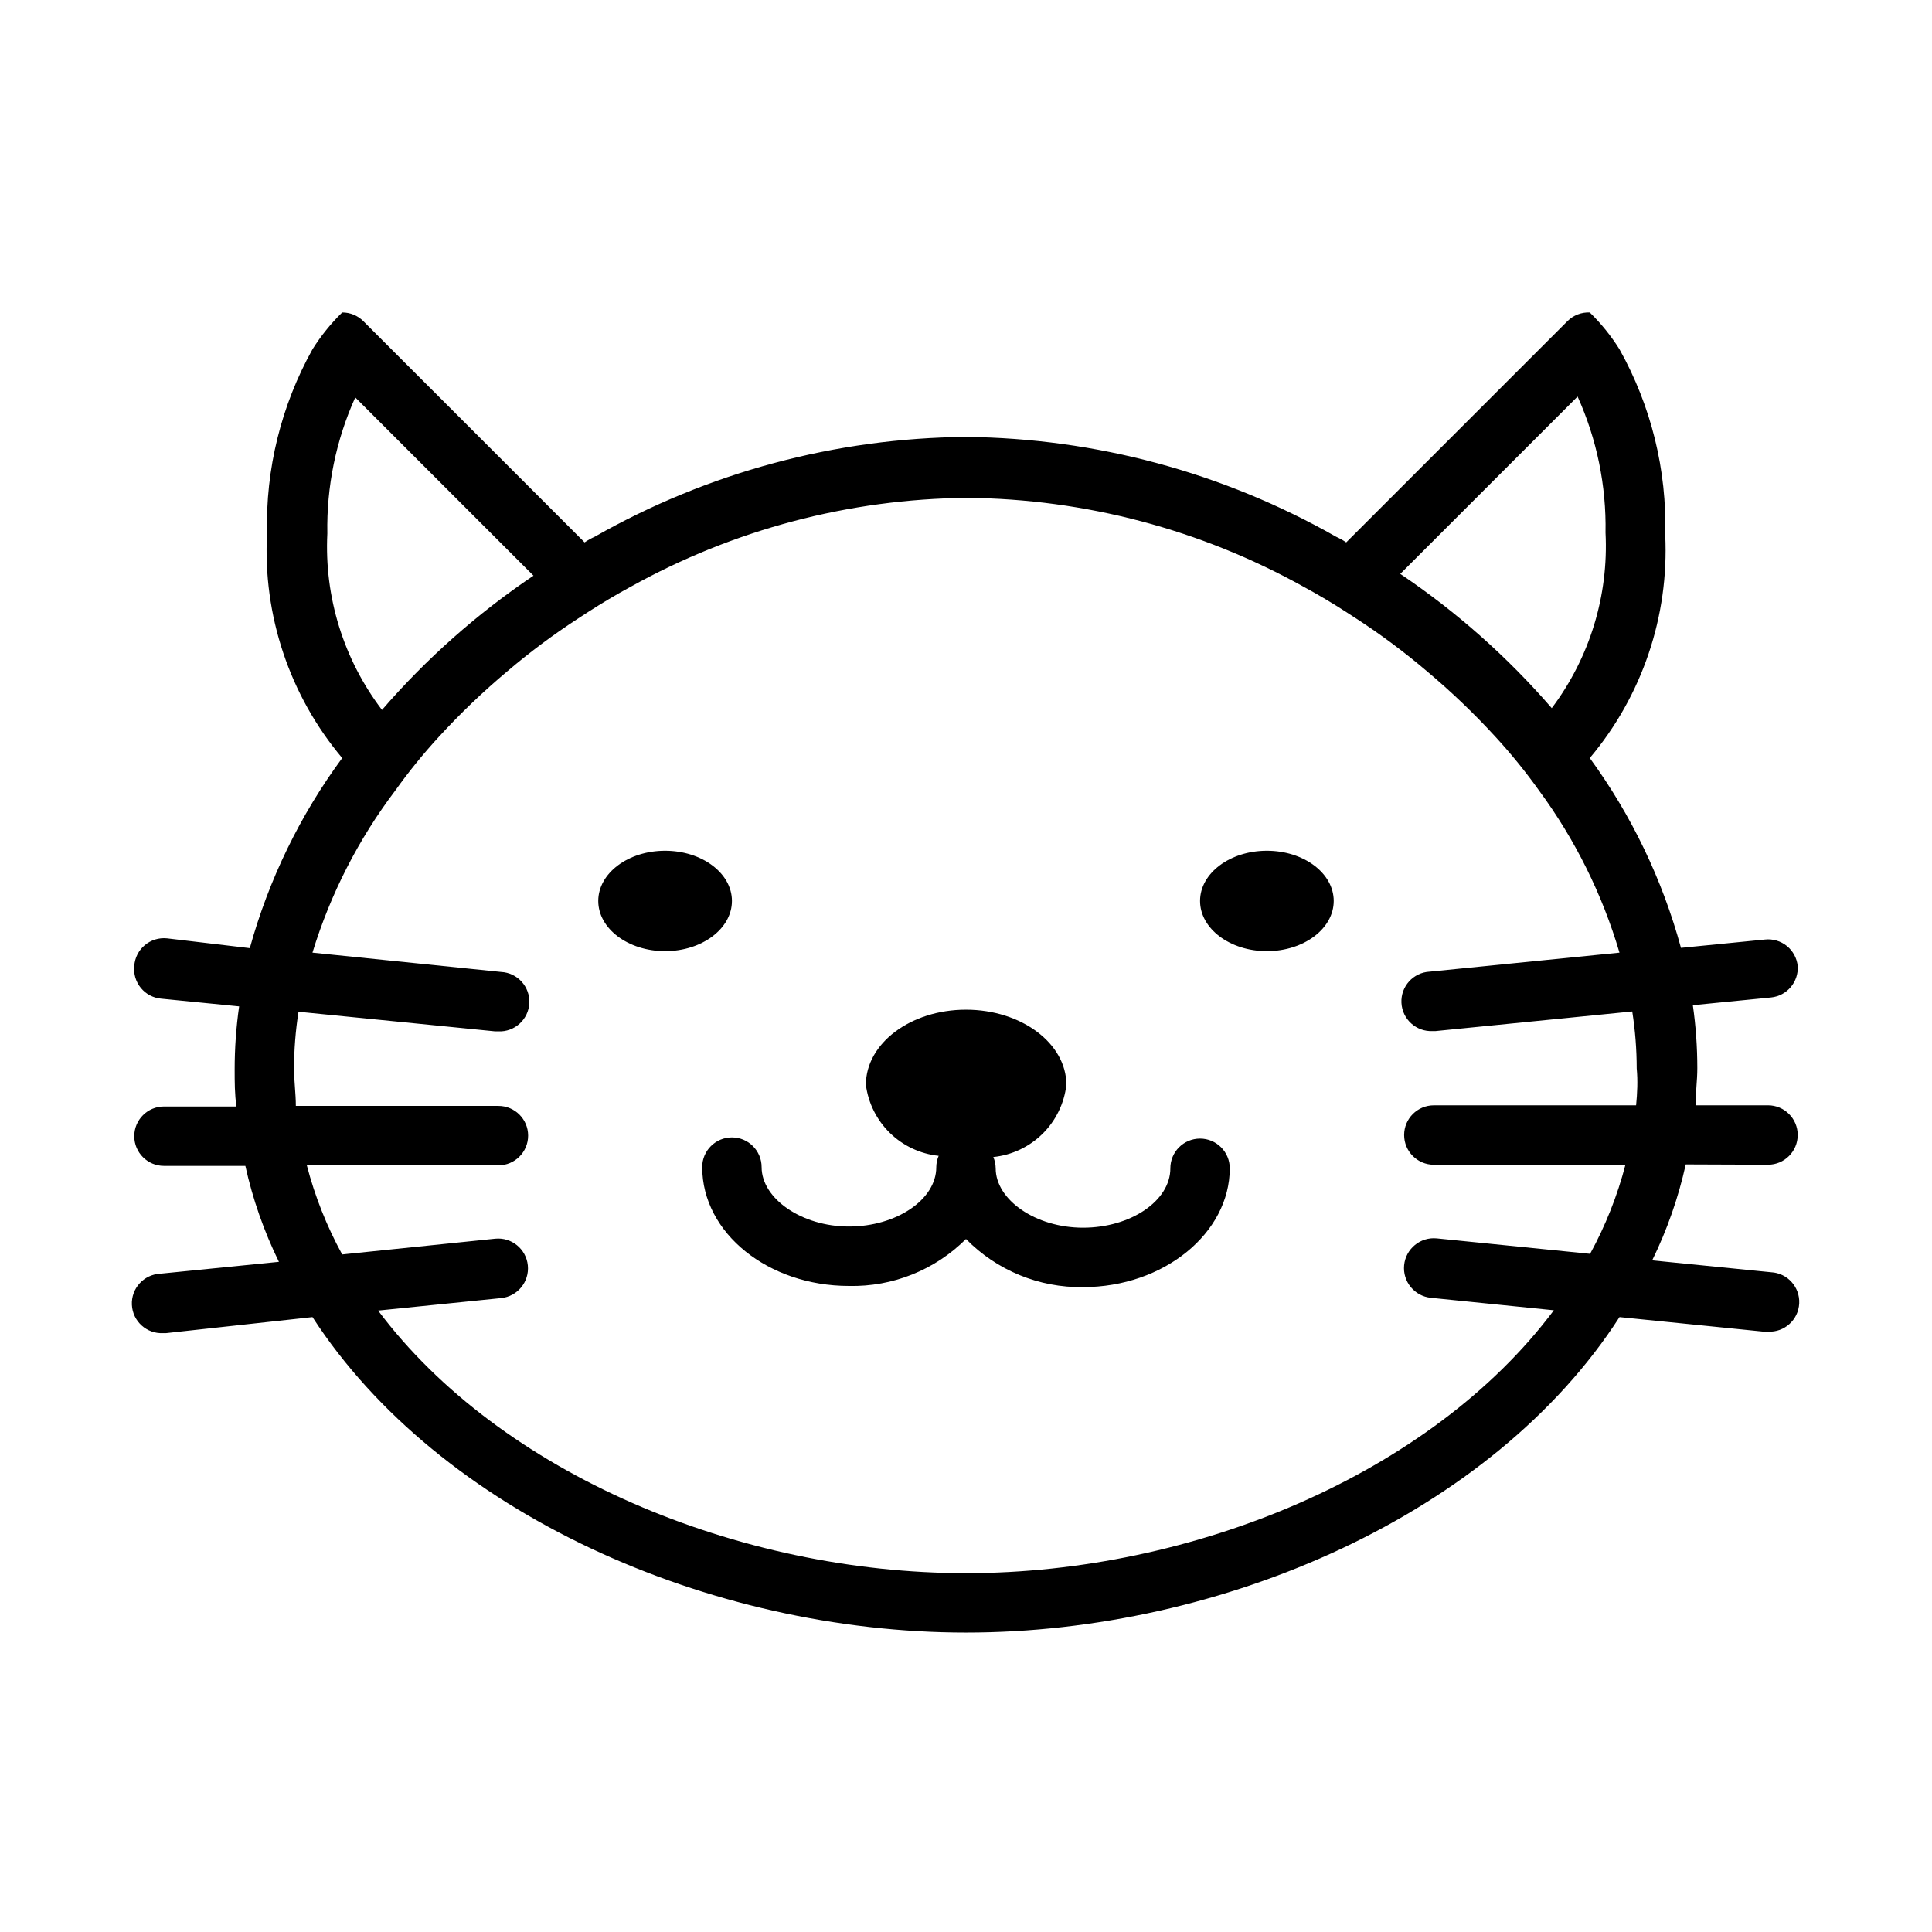 <?xml version="1.0" encoding="UTF-8"?>
<!-- The Best Svg Icon site in the world: iconSvg.co, Visit us! https://iconsvg.co -->
<svg fill="#000000" width="800px" height="800px" version="1.1" viewBox="144 144 512 512" xmlns="http://www.w3.org/2000/svg">
 <g>
  <path d="m469.9 453.61c0 17.16-17.477 31.488-38.887 31.488-11.652 0.18-22.863-4.43-31.016-12.75-8.207 8.203-19.414 12.699-31.016 12.438-21.41 0-38.887-14.012-38.887-31.488h-0.004c0-4.348 3.527-7.871 7.875-7.871s7.871 3.523 7.871 7.871c0 8.344 10.629 15.742 23.145 15.742s23.145-7.086 23.145-15.742h-0.004c0.016-1.031 0.227-2.047 0.633-2.992-4.863-0.508-9.414-2.641-12.914-6.055-3.5-3.414-5.746-7.91-6.375-12.758 0-11.02 11.887-19.918 26.527-19.918 14.645 0 26.609 8.895 26.609 19.918-0.566 4.914-2.793 9.492-6.316 12.973-3.519 3.477-8.125 5.648-13.047 6.156 0.402 0.945 0.617 1.961 0.629 2.988 0 8.344 10.547 15.742 23.145 15.742 12.594 0 23.145-7.086 23.145-15.742h-0.004c0-4.348 3.527-7.871 7.875-7.871s7.871 3.523 7.871 7.871z"/>
  <path d="m497.45 382.76c0 7.348-7.93 13.305-17.711 13.305s-17.711-5.957-17.711-13.305c0-7.348 7.93-13.305 17.711-13.305s17.711 5.957 17.711 13.305"/>
  <path d="m337.97 382.76c0 7.348-7.934 13.305-17.715 13.305s-17.711-5.957-17.711-13.305c0-7.348 7.93-13.305 17.711-13.305s17.715 5.957 17.715 13.305"/>
  <path d="m612.54 452.66c4.348 0 7.871-3.527 7.871-7.875 0-4.348-3.523-7.871-7.871-7.871h-19.207c0-3.227 0.473-6.535 0.473-9.84 0-5.582-0.395-11.16-1.184-16.688l20.703-2.047h0.004c4.223-0.418 7.359-4.109 7.082-8.344-0.219-2.078-1.254-3.984-2.875-5.301-1.625-1.312-3.707-1.926-5.781-1.707l-22.277 2.203h-0.004c-4.926-18.098-13.117-35.145-24.164-50.301 13.883-16.48 21.023-37.598 19.992-59.117 0.465-17.195-3.723-34.191-12.121-49.203-2.227-3.555-4.871-6.832-7.871-9.762-2.203-0.098-4.344 0.73-5.906 2.285l-58.648 58.648 0.004-0.004c-0.848-0.574-1.746-1.074-2.68-1.496-29.914-17.008-63.672-26.109-98.082-26.449-34.52 0.285-68.395 9.391-98.402 26.449-0.934 0.422-1.828 0.922-2.676 1.496l-51.484-51.48-7.164-7.164c-1.484-1.473-3.496-2.297-5.586-2.285-3.004 2.93-5.648 6.207-7.875 9.762-8.301 14.902-12.461 31.754-12.043 48.809-1.152 21.645 5.965 42.922 19.918 59.512-11.172 15.156-19.469 32.234-24.484 50.379l-21.961-2.598c-2.129-0.215-4.254 0.441-5.887 1.82-1.633 1.383-2.637 3.367-2.773 5.504-0.219 2.09 0.406 4.18 1.734 5.805 1.332 1.629 3.258 2.656 5.352 2.852l20.703 2.047c-0.789 5.531-1.184 11.105-1.184 16.691 0 3.305 0 6.613 0.473 9.84h-19.207c-4.348 0-7.871 3.523-7.871 7.871 0 4.348 3.523 7.871 7.871 7.871h21.57c1.941 8.801 4.93 17.336 8.895 25.426l-31.488 3.148c-4.348 0.219-7.695 3.922-7.477 8.266 0.215 4.348 3.918 7.699 8.266 7.481h0.789l38.805-4.25c33.535 51.797 105.09 83.602 173.19 83.602s139.65-31.488 173.18-83.602l38.18 3.856h1.18c4.348 0.219 8.047-3.129 8.266-7.477 0.219-4.348-3.129-8.051-7.477-8.266l-31.488-3.148c3.965-8.094 6.949-16.629 8.895-25.43zm-97.691-156.34 47.23-47.23c5.106 11.32 7.633 23.633 7.402 36.051 0.844 16.699-4.199 33.164-14.25 46.523-11.746-13.586-25.246-25.551-40.148-35.582zm-284.1-10.941c-0.23-12.418 2.297-24.734 7.398-36.055l47.23 47.23h0.004c-14.898 10.031-28.402 21.996-40.148 35.582-10.188-13.391-15.316-29.953-14.484-46.758zm346.84 151.54h-53.605c-4.348 0-7.875 3.523-7.875 7.871 0 4.348 3.527 7.875 7.875 7.875h50.773c-2.137 8.227-5.285 16.16-9.367 23.613l-40.621-4.094c-4.348-0.434-8.223 2.738-8.66 7.086-0.434 4.348 2.738 8.227 7.086 8.66l32.59 3.305c-32.434 43.375-95.566 69.668-155.79 69.668-60.223 0-123.36-26.293-155.79-69.59l32.59-3.305c4.348-0.434 7.519-4.312 7.086-8.66-0.434-4.348-4.312-7.519-8.66-7.082l-40.539 4.172c-4.086-7.457-7.234-15.391-9.371-23.617h50.777c4.348 0 7.871-3.523 7.871-7.871 0-4.348-3.523-7.875-7.871-7.875h-53.688c0-3.227-0.473-6.535-0.473-9.84 0-5.059 0.395-10.113 1.18-15.113l52.113 5.195h0.789c4.348 0.219 8.047-3.129 8.266-7.477 0.215-4.348-3.133-8.051-7.481-8.266l-49.988-5.117c4.746-15.504 12.18-30.055 21.965-42.98 3.535-4.957 7.375-9.688 11.492-14.172 5.699-6.219 11.801-12.059 18.262-17.477 5.891-5.008 12.098-9.637 18.578-13.855l2.914-1.891c3.543-2.281 7.242-4.488 11.02-6.535v0.004c27.312-15.219 58.008-23.336 89.27-23.617 31.266 0.281 61.957 8.398 89.27 23.617 3.777 2.047 7.477 4.25 11.02 6.535l2.914 1.891v-0.004c6.481 4.219 12.688 8.848 18.578 13.855 6.465 5.418 12.566 11.258 18.262 17.477 4.121 4.484 7.957 9.215 11.496 14.172 9.559 12.973 16.777 27.52 21.332 42.98l-50.301 5.039h-0.004c-4.344 0.215-7.695 3.918-7.477 8.266 0.219 4.344 3.918 7.695 8.266 7.477h0.789l52.113-5.195h-0.004c0.785 5 1.18 10.055 1.184 15.113 0.312 3.227 0.156 6.535-0.16 9.762z"/>
 </g>
</svg>